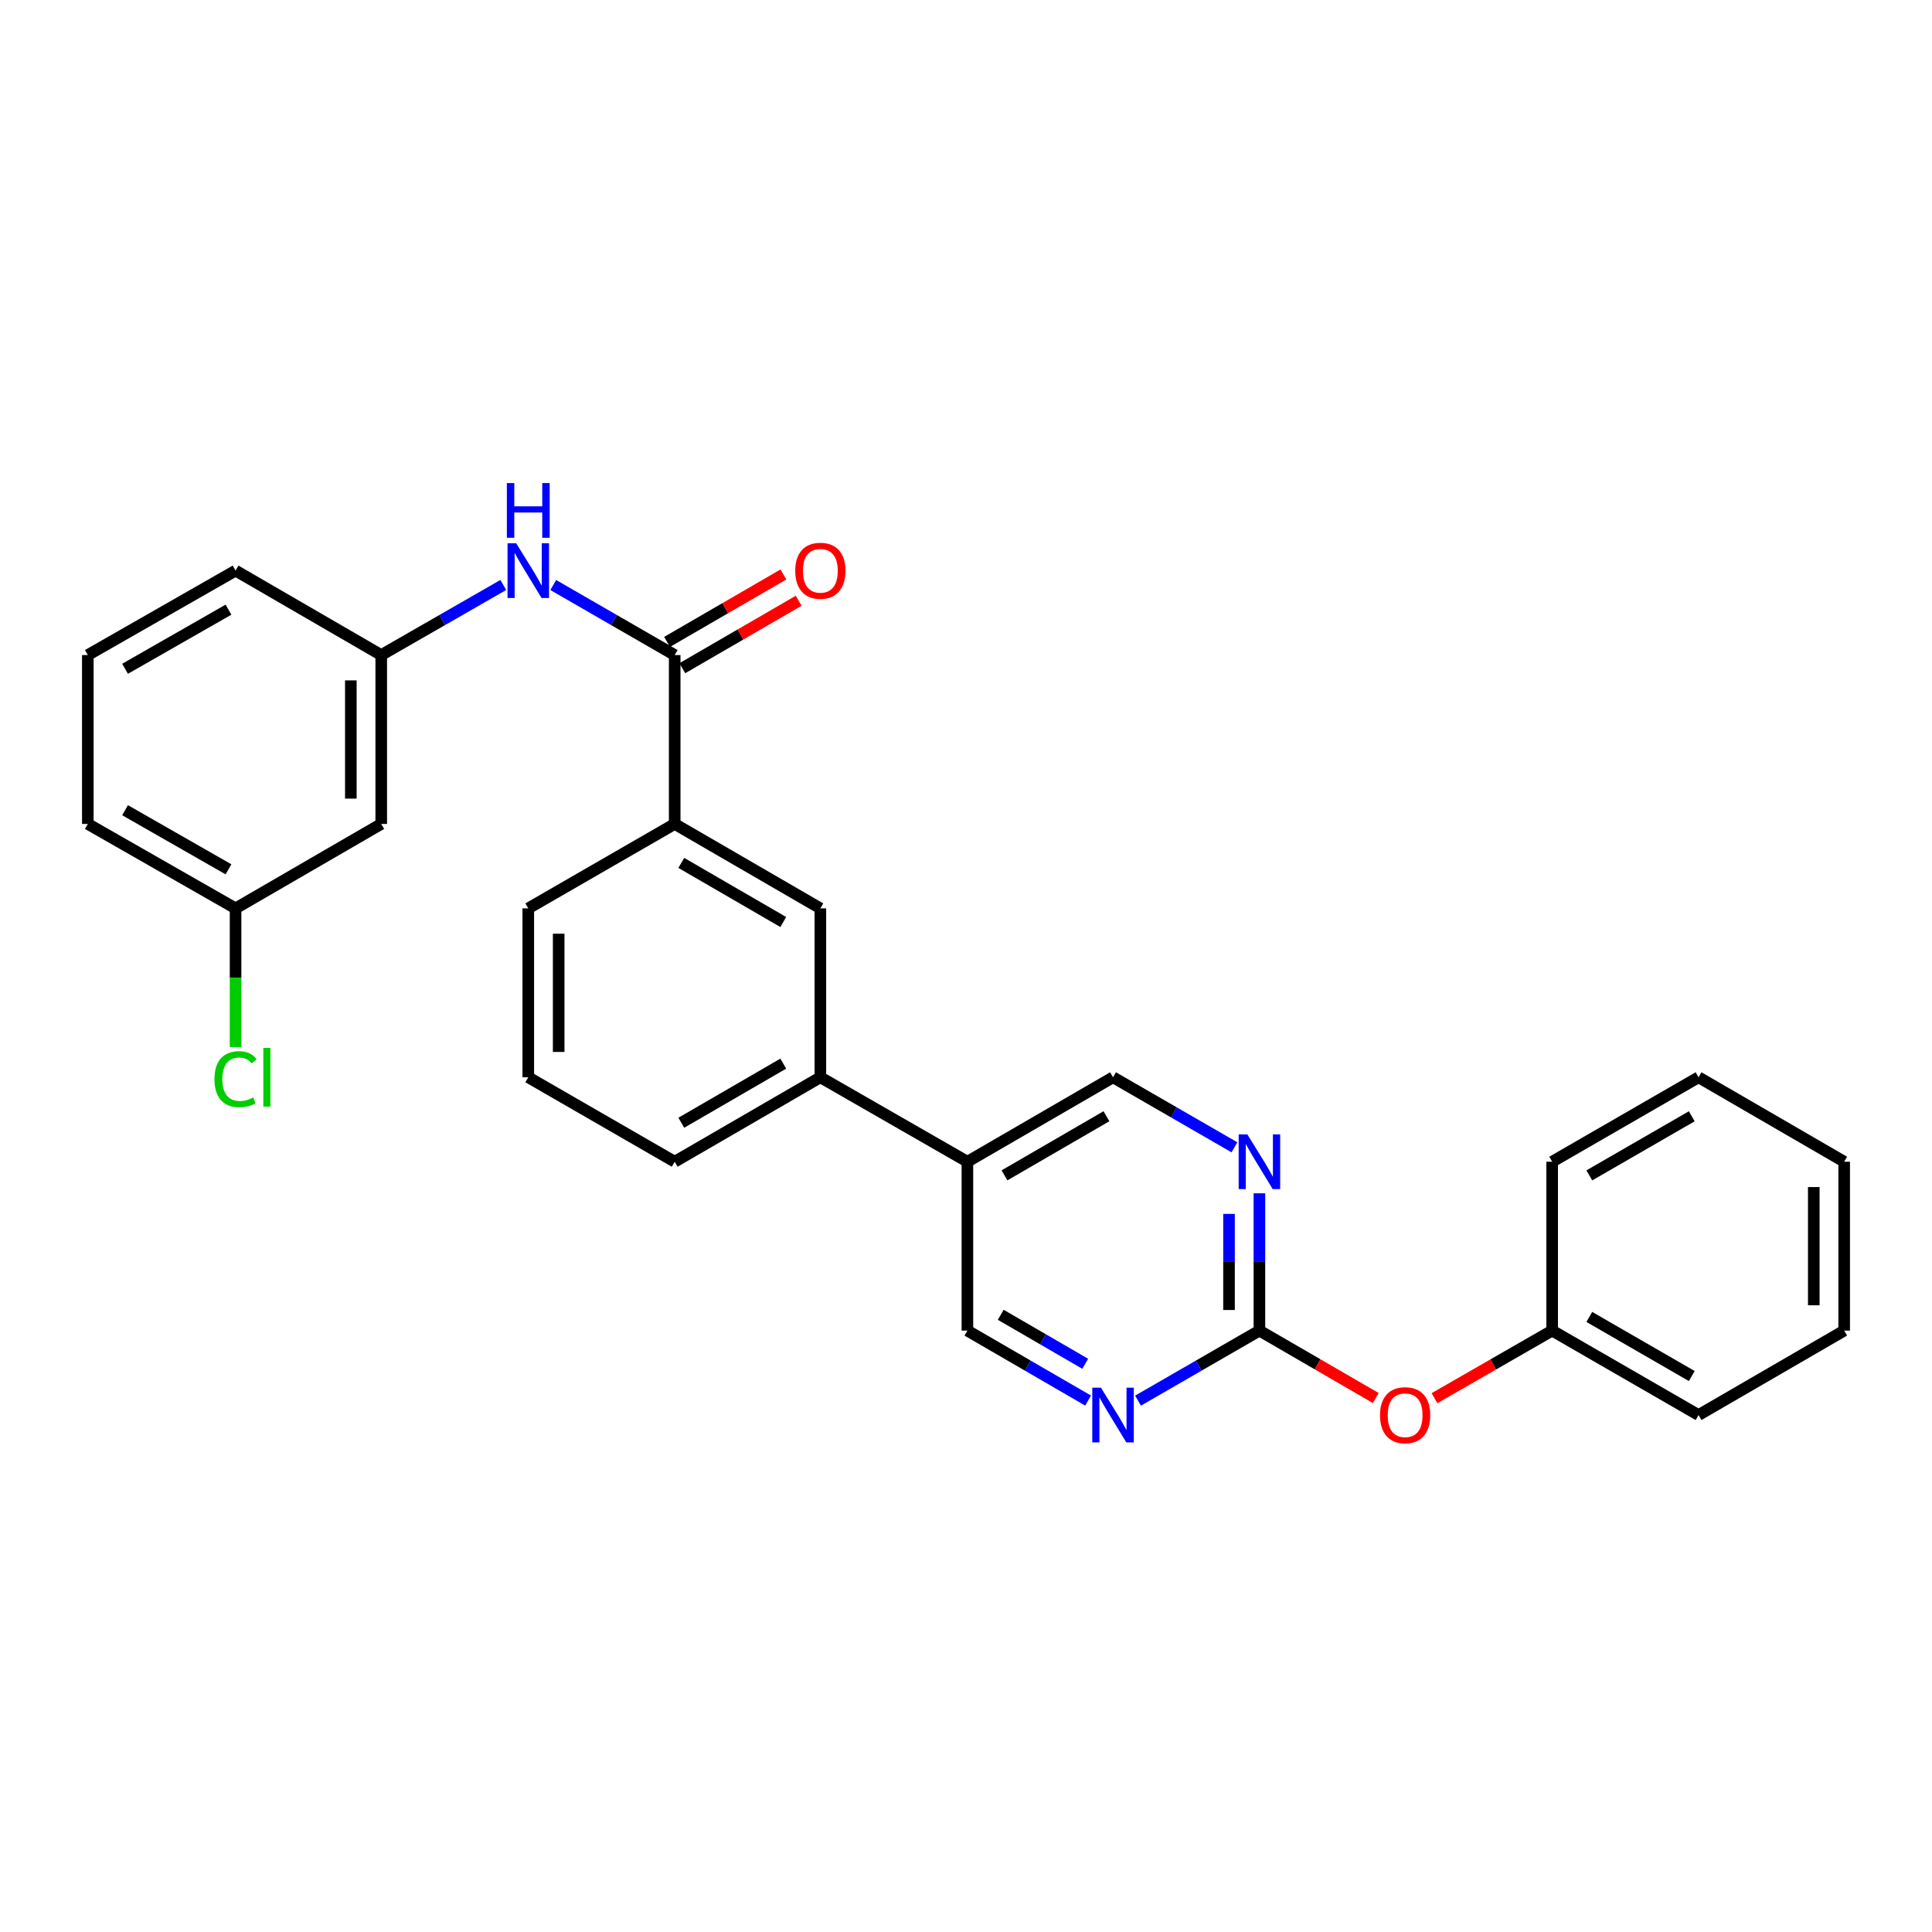 <?xml version='1.0' encoding='iso-8859-1'?>
<svg version='1.1' baseProfile='full'
              xmlns='http://www.w3.org/2000/svg'
                      xmlns:rdkit='http://www.rdkit.org/xml'
                      xmlns:xlink='http://www.w3.org/1999/xlink'
                  xml:space='preserve'
width='1000px' height='1000px' viewBox='0 0 1000 1000'>
<!-- END OF HEADER -->
<rect style='opacity:1.0;fill:#FFFFFF;stroke:none' width='1000' height='1000' x='0' y='0'> </rect>
<path class='bond-3' d='M 349.219,339.057 L 317.791,320.931' style='fill:none;fill-rule:evenodd;stroke:#000000;stroke-width:6px;stroke-linecap:butt;stroke-linejoin:miter;stroke-opacity:1' />
<path class='bond-3' d='M 317.791,320.931 L 286.363,302.804' style='fill:none;fill-rule:evenodd;stroke:#0000FF;stroke-width:6px;stroke-linecap:butt;stroke-linejoin:miter;stroke-opacity:1' />
<path class='bond-4' d='M 349.219,339.057 L 349.219,426.468' style='fill:none;fill-rule:evenodd;stroke:#000000;stroke-width:6px;stroke-linecap:butt;stroke-linejoin:miter;stroke-opacity:1' />
<path class='bond-11' d='M 353.165,345.864 L 383.275,328.409' style='fill:none;fill-rule:evenodd;stroke:#000000;stroke-width:6px;stroke-linecap:butt;stroke-linejoin:miter;stroke-opacity:1' />
<path class='bond-11' d='M 383.275,328.409 L 413.385,310.954' style='fill:none;fill-rule:evenodd;stroke:#FF0000;stroke-width:6px;stroke-linecap:butt;stroke-linejoin:miter;stroke-opacity:1' />
<path class='bond-11' d='M 345.273,332.251 L 375.383,314.796' style='fill:none;fill-rule:evenodd;stroke:#000000;stroke-width:6px;stroke-linecap:butt;stroke-linejoin:miter;stroke-opacity:1' />
<path class='bond-11' d='M 375.383,314.796 L 405.494,297.34' style='fill:none;fill-rule:evenodd;stroke:#FF0000;stroke-width:6px;stroke-linecap:butt;stroke-linejoin:miter;stroke-opacity:1' />
<path class='bond-0' d='M 651.874,688.717 L 651.874,653.185' style='fill:none;fill-rule:evenodd;stroke:#000000;stroke-width:6px;stroke-linecap:butt;stroke-linejoin:miter;stroke-opacity:1' />
<path class='bond-0' d='M 651.874,653.185 L 651.874,617.652' style='fill:none;fill-rule:evenodd;stroke:#0000FF;stroke-width:6px;stroke-linecap:butt;stroke-linejoin:miter;stroke-opacity:1' />
<path class='bond-0' d='M 636.138,678.057 L 636.138,653.185' style='fill:none;fill-rule:evenodd;stroke:#000000;stroke-width:6px;stroke-linecap:butt;stroke-linejoin:miter;stroke-opacity:1' />
<path class='bond-0' d='M 636.138,653.185 L 636.138,628.312' style='fill:none;fill-rule:evenodd;stroke:#0000FF;stroke-width:6px;stroke-linecap:butt;stroke-linejoin:miter;stroke-opacity:1' />
<path class='bond-12' d='M 651.874,688.717 L 681.992,706.173' style='fill:none;fill-rule:evenodd;stroke:#000000;stroke-width:6px;stroke-linecap:butt;stroke-linejoin:miter;stroke-opacity:1' />
<path class='bond-12' d='M 681.992,706.173 L 712.111,723.629' style='fill:none;fill-rule:evenodd;stroke:#FF0000;stroke-width:6px;stroke-linecap:butt;stroke-linejoin:miter;stroke-opacity:1' />
<path class='bond-30' d='M 651.874,688.717 L 620.454,706.843' style='fill:none;fill-rule:evenodd;stroke:#000000;stroke-width:6px;stroke-linecap:butt;stroke-linejoin:miter;stroke-opacity:1' />
<path class='bond-30' d='M 620.454,706.843 L 589.034,724.969' style='fill:none;fill-rule:evenodd;stroke:#0000FF;stroke-width:6px;stroke-linecap:butt;stroke-linejoin:miter;stroke-opacity:1' />
<path class='bond-1' d='M 638.947,593.849 L 607.527,575.723' style='fill:none;fill-rule:evenodd;stroke:#0000FF;stroke-width:6px;stroke-linecap:butt;stroke-linejoin:miter;stroke-opacity:1' />
<path class='bond-1' d='M 607.527,575.723 L 576.107,557.597' style='fill:none;fill-rule:evenodd;stroke:#000000;stroke-width:6px;stroke-linecap:butt;stroke-linejoin:miter;stroke-opacity:1' />
<path class='bond-2' d='M 563.189,724.936 L 531.957,706.827' style='fill:none;fill-rule:evenodd;stroke:#0000FF;stroke-width:6px;stroke-linecap:butt;stroke-linejoin:miter;stroke-opacity:1' />
<path class='bond-2' d='M 531.957,706.827 L 500.726,688.717' style='fill:none;fill-rule:evenodd;stroke:#000000;stroke-width:6px;stroke-linecap:butt;stroke-linejoin:miter;stroke-opacity:1' />
<path class='bond-2' d='M 561.713,705.891 L 539.85,693.214' style='fill:none;fill-rule:evenodd;stroke:#0000FF;stroke-width:6px;stroke-linecap:butt;stroke-linejoin:miter;stroke-opacity:1' />
<path class='bond-2' d='M 539.85,693.214 L 517.988,680.537' style='fill:none;fill-rule:evenodd;stroke:#000000;stroke-width:6px;stroke-linecap:butt;stroke-linejoin:miter;stroke-opacity:1' />
<path class='bond-10' d='M 260.501,302.776 L 228.915,320.917' style='fill:none;fill-rule:evenodd;stroke:#0000FF;stroke-width:6px;stroke-linecap:butt;stroke-linejoin:miter;stroke-opacity:1' />
<path class='bond-10' d='M 228.915,320.917 L 197.328,339.057' style='fill:none;fill-rule:evenodd;stroke:#000000;stroke-width:6px;stroke-linecap:butt;stroke-linejoin:miter;stroke-opacity:1' />
<path class='bond-6' d='M 349.219,426.468 L 424.618,470.178' style='fill:none;fill-rule:evenodd;stroke:#000000;stroke-width:6px;stroke-linecap:butt;stroke-linejoin:miter;stroke-opacity:1' />
<path class='bond-6' d='M 352.637,446.638 L 405.417,477.235' style='fill:none;fill-rule:evenodd;stroke:#000000;stroke-width:6px;stroke-linecap:butt;stroke-linejoin:miter;stroke-opacity:1' />
<path class='bond-17' d='M 349.219,426.468 L 273.435,470.178' style='fill:none;fill-rule:evenodd;stroke:#000000;stroke-width:6px;stroke-linecap:butt;stroke-linejoin:miter;stroke-opacity:1' />
<path class='bond-5' d='M 500.726,601.307 L 424.618,557.597' style='fill:none;fill-rule:evenodd;stroke:#000000;stroke-width:6px;stroke-linecap:butt;stroke-linejoin:miter;stroke-opacity:1' />
<path class='bond-8' d='M 500.726,601.307 L 500.726,688.717' style='fill:none;fill-rule:evenodd;stroke:#000000;stroke-width:6px;stroke-linecap:butt;stroke-linejoin:miter;stroke-opacity:1' />
<path class='bond-9' d='M 500.726,601.307 L 576.107,557.597' style='fill:none;fill-rule:evenodd;stroke:#000000;stroke-width:6px;stroke-linecap:butt;stroke-linejoin:miter;stroke-opacity:1' />
<path class='bond-9' d='M 519.926,608.363 L 572.693,577.766' style='fill:none;fill-rule:evenodd;stroke:#000000;stroke-width:6px;stroke-linecap:butt;stroke-linejoin:miter;stroke-opacity:1' />
<path class='bond-7' d='M 424.618,470.178 L 424.618,557.597' style='fill:none;fill-rule:evenodd;stroke:#000000;stroke-width:6px;stroke-linecap:butt;stroke-linejoin:miter;stroke-opacity:1' />
<path class='bond-28' d='M 424.618,557.597 L 349.219,601.307' style='fill:none;fill-rule:evenodd;stroke:#000000;stroke-width:6px;stroke-linecap:butt;stroke-linejoin:miter;stroke-opacity:1' />
<path class='bond-28' d='M 405.417,550.54 L 352.637,581.137' style='fill:none;fill-rule:evenodd;stroke:#000000;stroke-width:6px;stroke-linecap:butt;stroke-linejoin:miter;stroke-opacity:1' />
<path class='bond-13' d='M 197.328,339.057 L 197.328,426.468' style='fill:none;fill-rule:evenodd;stroke:#000000;stroke-width:6px;stroke-linecap:butt;stroke-linejoin:miter;stroke-opacity:1' />
<path class='bond-13' d='M 181.593,352.169 L 181.593,413.356' style='fill:none;fill-rule:evenodd;stroke:#000000;stroke-width:6px;stroke-linecap:butt;stroke-linejoin:miter;stroke-opacity:1' />
<path class='bond-21' d='M 197.328,339.057 L 121.929,295.348' style='fill:none;fill-rule:evenodd;stroke:#000000;stroke-width:6px;stroke-linecap:butt;stroke-linejoin:miter;stroke-opacity:1' />
<path class='bond-15' d='M 742.484,723.701 L 772.941,706.209' style='fill:none;fill-rule:evenodd;stroke:#FF0000;stroke-width:6px;stroke-linecap:butt;stroke-linejoin:miter;stroke-opacity:1' />
<path class='bond-15' d='M 772.941,706.209 L 803.397,688.717' style='fill:none;fill-rule:evenodd;stroke:#000000;stroke-width:6px;stroke-linecap:butt;stroke-linejoin:miter;stroke-opacity:1' />
<path class='bond-14' d='M 197.328,426.468 L 121.929,470.178' style='fill:none;fill-rule:evenodd;stroke:#000000;stroke-width:6px;stroke-linecap:butt;stroke-linejoin:miter;stroke-opacity:1' />
<path class='bond-16' d='M 121.929,470.178 L 121.929,506.065' style='fill:none;fill-rule:evenodd;stroke:#000000;stroke-width:6px;stroke-linecap:butt;stroke-linejoin:miter;stroke-opacity:1' />
<path class='bond-16' d='M 121.929,506.065 L 121.929,541.951' style='fill:none;fill-rule:evenodd;stroke:#00CC00;stroke-width:6px;stroke-linecap:butt;stroke-linejoin:miter;stroke-opacity:1' />
<path class='bond-29' d='M 121.929,470.178 L 45.455,426.468' style='fill:none;fill-rule:evenodd;stroke:#000000;stroke-width:6px;stroke-linecap:butt;stroke-linejoin:miter;stroke-opacity:1' />
<path class='bond-29' d='M 118.266,449.96 L 64.734,419.363' style='fill:none;fill-rule:evenodd;stroke:#000000;stroke-width:6px;stroke-linecap:butt;stroke-linejoin:miter;stroke-opacity:1' />
<path class='bond-23' d='M 803.397,688.717 L 879.164,732.427' style='fill:none;fill-rule:evenodd;stroke:#000000;stroke-width:6px;stroke-linecap:butt;stroke-linejoin:miter;stroke-opacity:1' />
<path class='bond-23' d='M 822.626,681.644 L 875.662,712.24' style='fill:none;fill-rule:evenodd;stroke:#000000;stroke-width:6px;stroke-linecap:butt;stroke-linejoin:miter;stroke-opacity:1' />
<path class='bond-24' d='M 803.397,688.717 L 803.397,601.307' style='fill:none;fill-rule:evenodd;stroke:#000000;stroke-width:6px;stroke-linecap:butt;stroke-linejoin:miter;stroke-opacity:1' />
<path class='bond-19' d='M 273.435,470.178 L 273.435,557.597' style='fill:none;fill-rule:evenodd;stroke:#000000;stroke-width:6px;stroke-linecap:butt;stroke-linejoin:miter;stroke-opacity:1' />
<path class='bond-19' d='M 289.171,483.291 L 289.171,544.484' style='fill:none;fill-rule:evenodd;stroke:#000000;stroke-width:6px;stroke-linecap:butt;stroke-linejoin:miter;stroke-opacity:1' />
<path class='bond-18' d='M 349.219,601.307 L 273.435,557.597' style='fill:none;fill-rule:evenodd;stroke:#000000;stroke-width:6px;stroke-linecap:butt;stroke-linejoin:miter;stroke-opacity:1' />
<path class='bond-20' d='M 45.455,339.057 L 121.929,295.348' style='fill:none;fill-rule:evenodd;stroke:#000000;stroke-width:6px;stroke-linecap:butt;stroke-linejoin:miter;stroke-opacity:1' />
<path class='bond-20' d='M 64.734,346.162 L 118.266,315.566' style='fill:none;fill-rule:evenodd;stroke:#000000;stroke-width:6px;stroke-linecap:butt;stroke-linejoin:miter;stroke-opacity:1' />
<path class='bond-22' d='M 45.455,339.057 L 45.455,426.468' style='fill:none;fill-rule:evenodd;stroke:#000000;stroke-width:6px;stroke-linecap:butt;stroke-linejoin:miter;stroke-opacity:1' />
<path class='bond-26' d='M 879.164,732.427 L 954.545,688.717' style='fill:none;fill-rule:evenodd;stroke:#000000;stroke-width:6px;stroke-linecap:butt;stroke-linejoin:miter;stroke-opacity:1' />
<path class='bond-25' d='M 803.397,601.307 L 879.164,557.597' style='fill:none;fill-rule:evenodd;stroke:#000000;stroke-width:6px;stroke-linecap:butt;stroke-linejoin:miter;stroke-opacity:1' />
<path class='bond-25' d='M 822.626,608.38 L 875.662,577.783' style='fill:none;fill-rule:evenodd;stroke:#000000;stroke-width:6px;stroke-linecap:butt;stroke-linejoin:miter;stroke-opacity:1' />
<path class='bond-27' d='M 879.164,557.597 L 954.545,601.307' style='fill:none;fill-rule:evenodd;stroke:#000000;stroke-width:6px;stroke-linecap:butt;stroke-linejoin:miter;stroke-opacity:1' />
<path class='bond-31' d='M 954.545,688.717 L 954.545,601.307' style='fill:none;fill-rule:evenodd;stroke:#000000;stroke-width:6px;stroke-linecap:butt;stroke-linejoin:miter;stroke-opacity:1' />
<path class='bond-31' d='M 938.81,675.606 L 938.81,614.418' style='fill:none;fill-rule:evenodd;stroke:#000000;stroke-width:6px;stroke-linecap:butt;stroke-linejoin:miter;stroke-opacity:1' />
<path  class='atom-2' d='M 645.614 587.147
L 654.894 602.147
Q 655.814 603.627, 657.294 606.307
Q 658.774 608.987, 658.854 609.147
L 658.854 587.147
L 662.614 587.147
L 662.614 615.467
L 658.734 615.467
L 648.774 599.067
Q 647.614 597.147, 646.374 594.947
Q 645.174 592.747, 644.814 592.067
L 644.814 615.467
L 641.134 615.467
L 641.134 587.147
L 645.614 587.147
' fill='#0000FF'/>
<path  class='atom-3' d='M 569.847 718.267
L 579.127 733.267
Q 580.047 734.747, 581.527 737.427
Q 583.007 740.107, 583.087 740.267
L 583.087 718.267
L 586.847 718.267
L 586.847 746.587
L 582.967 746.587
L 573.007 730.187
Q 571.847 728.267, 570.607 726.067
Q 569.407 723.867, 569.047 723.187
L 569.047 746.587
L 565.367 746.587
L 565.367 718.267
L 569.847 718.267
' fill='#0000FF'/>
<path  class='atom-4' d='M 267.175 281.188
L 276.455 296.188
Q 277.375 297.668, 278.855 300.348
Q 280.335 303.028, 280.415 303.188
L 280.415 281.188
L 284.175 281.188
L 284.175 309.508
L 280.295 309.508
L 270.335 293.108
Q 269.175 291.188, 267.935 288.988
Q 266.735 286.788, 266.375 286.108
L 266.375 309.508
L 262.695 309.508
L 262.695 281.188
L 267.175 281.188
' fill='#0000FF'/>
<path  class='atom-4' d='M 262.355 250.036
L 266.195 250.036
L 266.195 262.076
L 280.675 262.076
L 280.675 250.036
L 284.515 250.036
L 284.515 278.356
L 280.675 278.356
L 280.675 265.276
L 266.195 265.276
L 266.195 278.356
L 262.355 278.356
L 262.355 250.036
' fill='#0000FF'/>
<path  class='atom-12' d='M 411.618 295.428
Q 411.618 288.628, 414.978 284.828
Q 418.338 281.028, 424.618 281.028
Q 430.898 281.028, 434.258 284.828
Q 437.618 288.628, 437.618 295.428
Q 437.618 302.308, 434.218 306.228
Q 430.818 310.108, 424.618 310.108
Q 418.378 310.108, 414.978 306.228
Q 411.618 302.348, 411.618 295.428
M 424.618 306.908
Q 428.938 306.908, 431.258 304.028
Q 433.618 301.108, 433.618 295.428
Q 433.618 289.868, 431.258 287.068
Q 428.938 284.228, 424.618 284.228
Q 420.298 284.228, 417.938 287.028
Q 415.618 289.828, 415.618 295.428
Q 415.618 301.148, 417.938 304.028
Q 420.298 306.908, 424.618 306.908
' fill='#FF0000'/>
<path  class='atom-13' d='M 714.29 732.507
Q 714.29 725.707, 717.65 721.907
Q 721.01 718.107, 727.29 718.107
Q 733.57 718.107, 736.93 721.907
Q 740.29 725.707, 740.29 732.507
Q 740.29 739.387, 736.89 743.307
Q 733.49 747.187, 727.29 747.187
Q 721.05 747.187, 717.65 743.307
Q 714.29 739.427, 714.29 732.507
M 727.29 743.987
Q 731.61 743.987, 733.93 741.107
Q 736.29 738.187, 736.29 732.507
Q 736.29 726.947, 733.93 724.147
Q 731.61 721.307, 727.29 721.307
Q 722.97 721.307, 720.61 724.107
Q 718.29 726.907, 718.29 732.507
Q 718.29 738.227, 720.61 741.107
Q 722.97 743.987, 727.29 743.987
' fill='#FF0000'/>
<path  class='atom-17' d='M 111.009 558.577
Q 111.009 551.537, 114.289 547.857
Q 117.609 544.137, 123.889 544.137
Q 129.729 544.137, 132.849 548.257
L 130.209 550.417
Q 127.929 547.417, 123.889 547.417
Q 119.609 547.417, 117.329 550.297
Q 115.089 553.137, 115.089 558.577
Q 115.089 564.177, 117.409 567.057
Q 119.769 569.937, 124.329 569.937
Q 127.449 569.937, 131.089 568.057
L 132.209 571.057
Q 130.729 572.017, 128.489 572.577
Q 126.249 573.137, 123.769 573.137
Q 117.609 573.137, 114.289 569.377
Q 111.009 565.617, 111.009 558.577
' fill='#00CC00'/>
<path  class='atom-17' d='M 136.289 542.417
L 139.969 542.417
L 139.969 572.777
L 136.289 572.777
L 136.289 542.417
' fill='#00CC00'/>
</svg>
